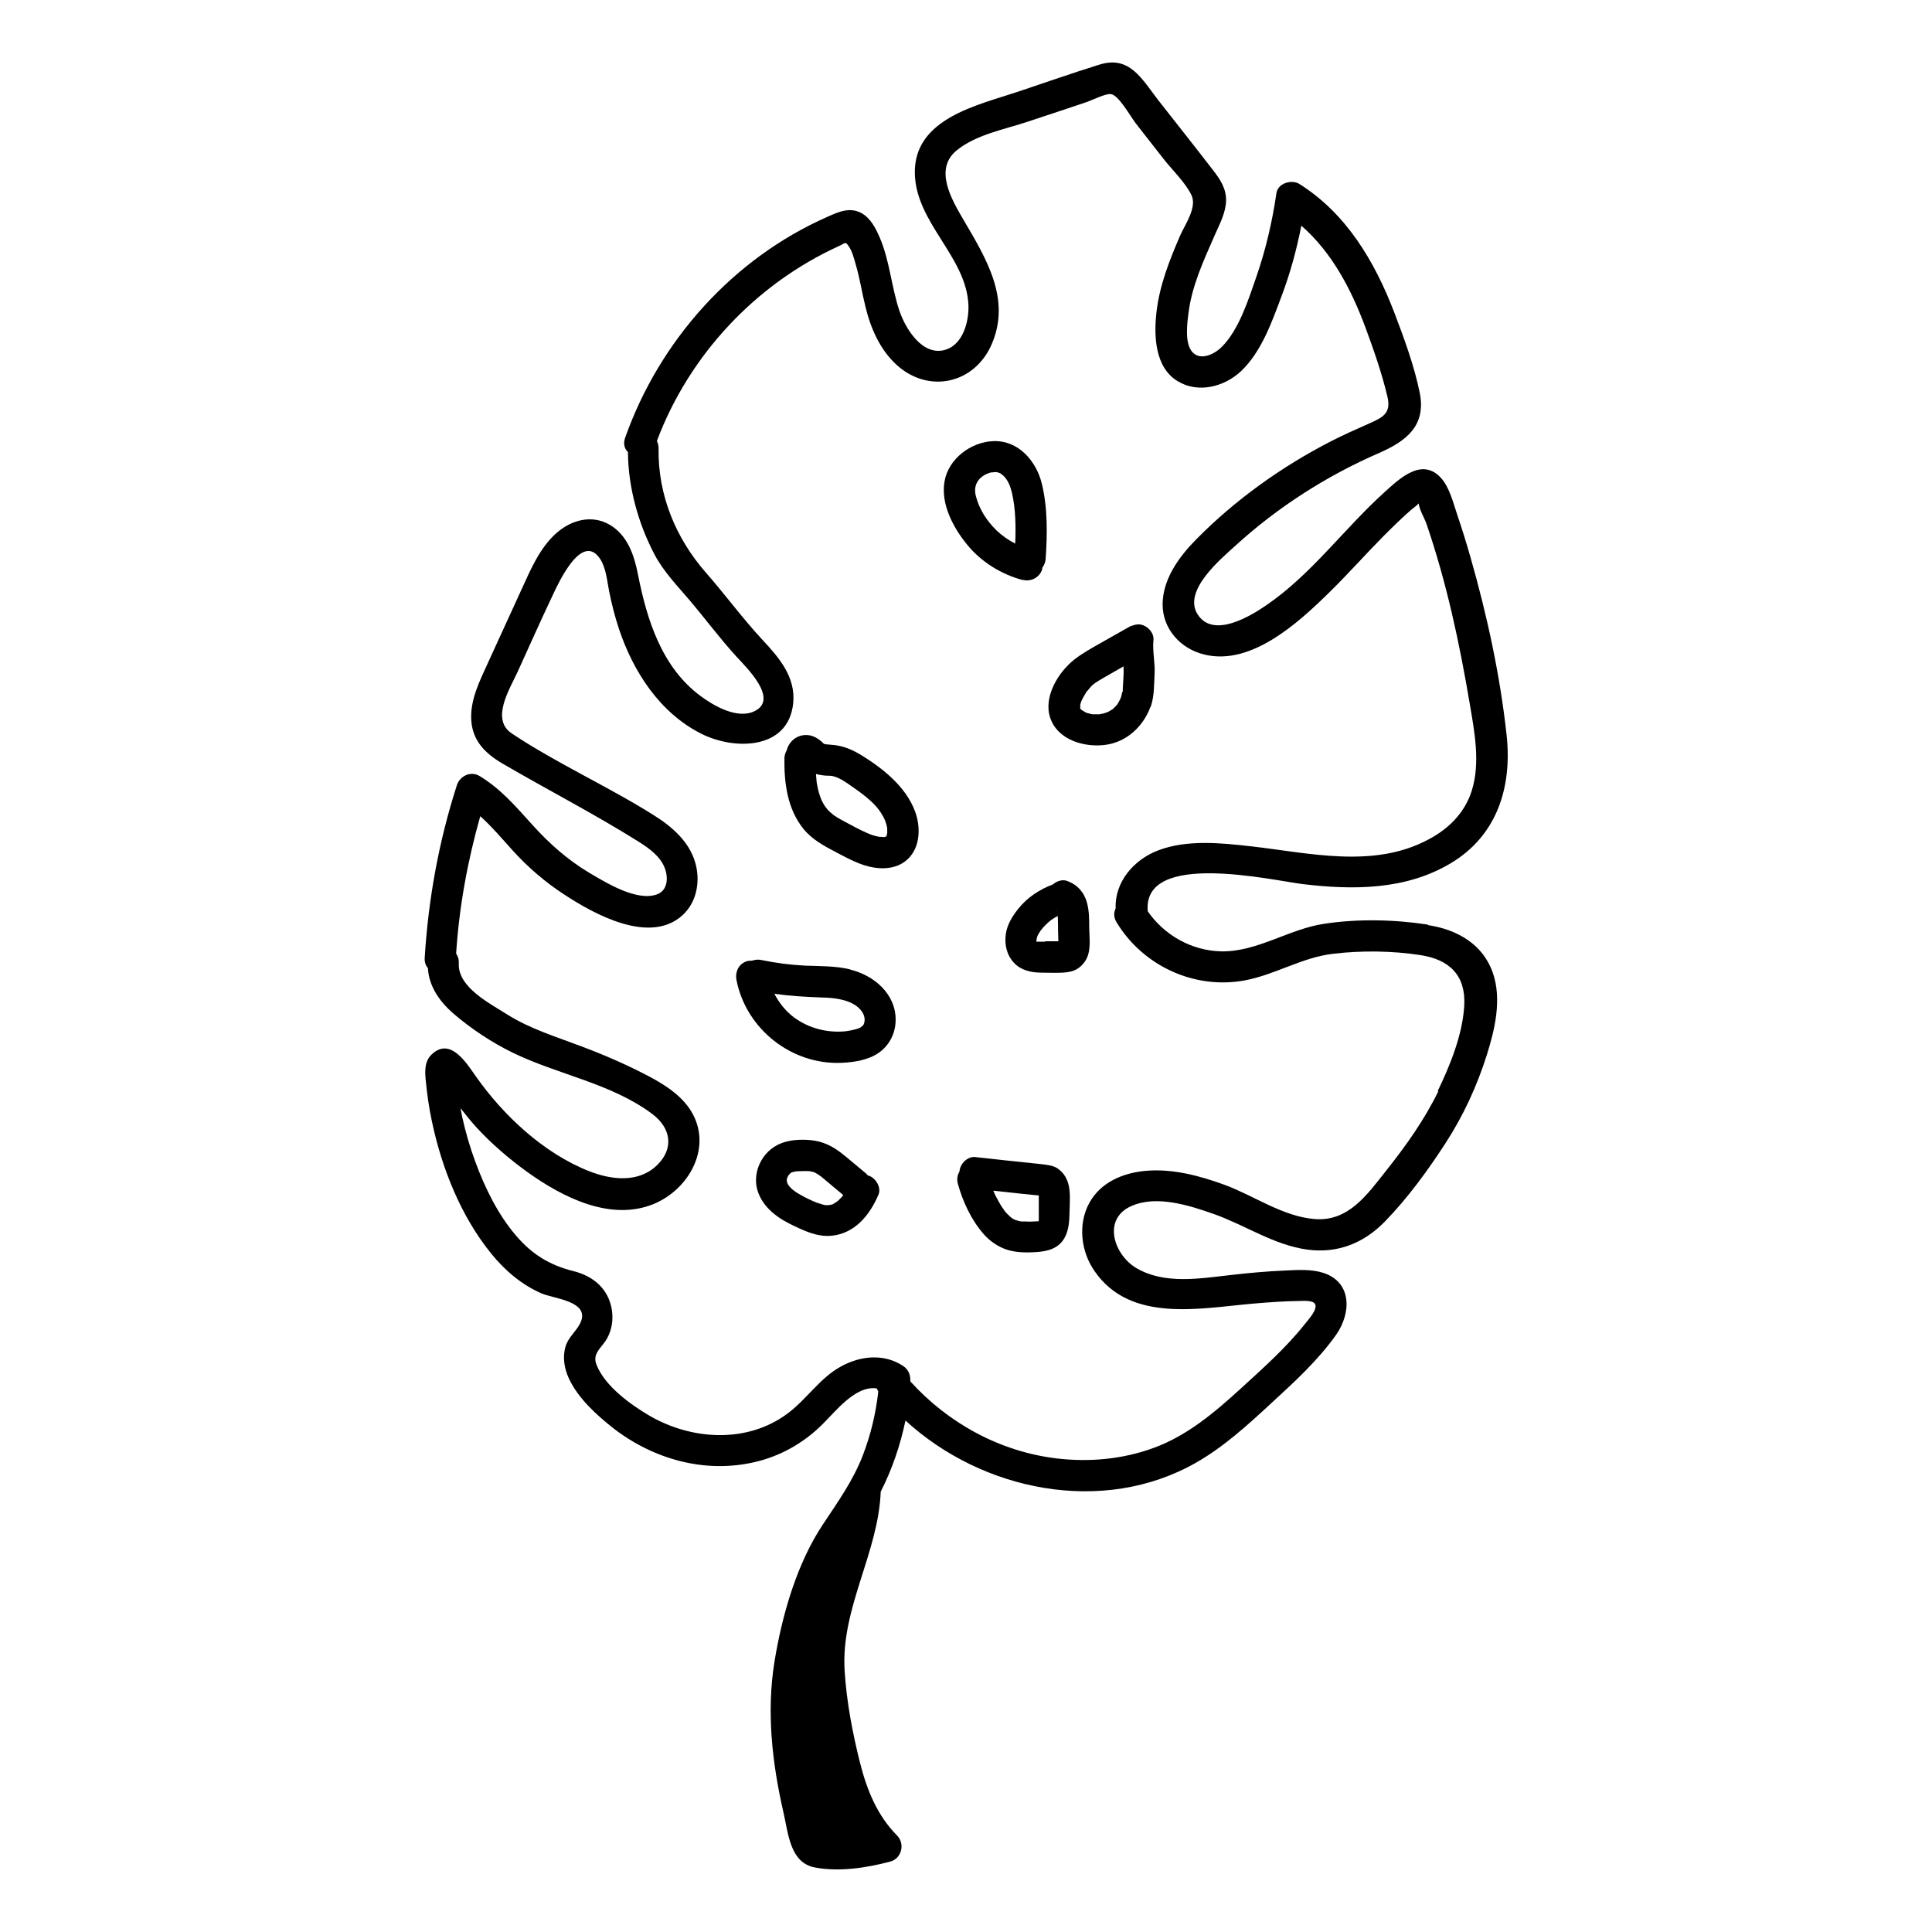 <?xml version="1.0" encoding="UTF-8"?>
<!-- Uploaded to: SVG Repo, www.svgrepo.com, Generator: SVG Repo Mixer Tools -->
<svg fill="#000000" width="800px" height="800px" version="1.1" viewBox="144 144 512 512" xmlns="http://www.w3.org/2000/svg">
 <g>
  <path d="m522.32 389.02c-8.867-1.359-18.59-1.562-27.406-0.203-9.27 1.359-17.734 7.457-27.207 7.305-7.859-0.152-15.113-4.231-19.547-10.629v-0.102c-1.309-16.07 32.848-8.113 41.012-7.106 13.352 1.613 27.355 1.613 39.246-5.492 12.293-7.305 16.324-20.152 14.863-33.855-1.715-15.871-5.188-31.891-9.574-47.207-1.059-3.727-2.215-7.457-3.477-11.184-1.109-3.223-2.016-7.305-4.383-9.926-5.09-5.492-10.984 0.25-15.012 3.879-10.578 9.574-19.145 21.512-30.934 29.676-4.332 3.023-14.461 9.27-18.59 2.519-3.777-6.195 6.047-14.41 9.926-17.938 11.285-10.328 24.285-18.641 38.289-24.738 7.152-3.125 12.445-7.203 10.73-15.871-1.461-7.254-4.18-14.559-6.801-21.461-5.188-13.453-12.645-26.098-25.141-33.957-2.066-1.258-5.691-0.152-6.047 2.469-1.109 7.559-2.82 14.965-5.34 22.219-2.117 6.047-4.535 13.906-9.168 18.539-1.812 1.812-5.543 3.777-7.758 1.359-2.066-2.266-1.41-7.457-1.059-10.176 0.855-7.254 4.031-14.105 6.953-20.758 1.258-2.871 2.922-5.894 3.023-9.117 0.102-3.273-1.562-5.742-3.477-8.211-4.734-6.144-9.574-12.242-14.359-18.34-4.434-5.691-7.656-12.141-15.77-9.574-7.254 2.266-14.461 4.785-21.664 7.203-10.73 3.578-27.406 7.106-27.207 21.512 0.203 13.25 13.703 22.117 14.207 35.066 0.152 4.231-1.41 10.277-5.996 11.738-6.144 1.965-10.73-5.594-12.344-10.43-2.117-6.398-2.519-13.199-5.238-19.445-1.059-2.418-2.418-5.039-4.836-6.348-3.074-1.613-5.996-0.301-8.918 1.008-25.09 11.035-44.586 32.898-53.656 58.594-0.555 1.613-0.152 2.871 0.754 3.777 0.051 9.27 2.719 18.895 7.004 27.055 2.469 4.684 5.996 8.262 9.371 12.242 4.18 4.938 8.062 10.176 12.445 14.965 2.519 2.769 11.336 11.234 4.684 14.41-4.535 2.168-10.73-1.41-14.258-4.031-10.277-7.609-14.207-20.152-16.574-32.145-1.008-5.141-2.769-10.531-7.609-13.301-4.684-2.672-10.027-1.211-13.906 2.168-4.484 3.879-6.953 9.773-9.371 15.062-2.922 6.348-5.793 12.695-8.715 19.043-2.215 4.887-4.988 10.176-4.586 15.719 0.402 5.391 3.727 8.664 8.16 11.285 11.992 7.004 24.434 13.402 36.172 20.758 2.719 1.715 5.691 3.828 6.902 6.902 1.008 2.57 0.906 6.047-2.117 7.106-5.391 1.863-13.453-3.176-17.836-5.742-5.742-3.426-10.68-7.809-15.164-12.797-4.281-4.734-8.363-9.523-13.906-12.848-2.367-1.461-5.289 0-6.047 2.469-4.785 14.863-7.559 30.18-8.516 45.746-0.051 1.16 0.301 2.066 0.855 2.672 0.25 4.836 3.125 8.918 6.801 12.09 4.637 3.981 10.176 7.656 15.668 10.328 11.992 5.844 26.148 8.113 37.031 16.273 4.938 3.727 5.793 9.168 1.16 13.602-4.938 4.734-12.141 3.828-17.984 1.512-11.992-4.734-22.723-14.762-30.027-25.191-2.418-3.426-6.699-10.43-11.637-5.742-2.016 1.914-1.812 4.684-1.562 7.152 0.352 3.578 0.855 7.106 1.613 10.629 2.621 12.395 7.656 25.09 15.719 35.016 3.578 4.434 8.062 8.262 13.301 10.531 3.324 1.461 13.25 2.066 10.227 8.012-1.109 2.168-3.074 3.578-3.828 6.047-0.855 2.871-0.352 5.844 0.906 8.566 2.469 5.238 7.305 9.621 11.789 13.148 10.629 8.211 24.285 12.043 37.535 8.918 6.699-1.562 12.746-4.988 17.633-9.773 3.629-3.527 8.918-10.578 14.609-9.723 0.102 0.25 0.25 0.504 0.402 0.805-0.656 5.844-2.016 11.539-4.133 17.027-2.57 6.602-6.551 12.191-10.43 18.035-7.004 10.43-10.934 24.184-12.949 36.527-2.168 13.453-0.605 27.004 2.418 40.152 1.258 5.441 1.715 13.199 8.312 14.41 6.449 1.211 13.652 0.102 19.949-1.562 3.023-0.805 3.981-4.734 1.812-6.902-5.238-5.289-7.961-11.992-9.773-19.094-2.016-7.961-3.629-16.426-4.133-24.637-1.008-16.574 8.918-31.035 9.574-47.41 3.023-5.945 5.188-12.293 6.551-18.844 20.355 18.691 52.297 25.242 76.98 11.184 7.356-4.18 13.703-9.977 19.902-15.719 6.144-5.644 12.445-11.387 17.281-18.238 3.981-5.691 4.231-13.906-3.477-16.375-3.223-1.008-6.75-0.754-10.027-0.605-4.887 0.203-9.773 0.656-14.609 1.211-8.113 0.906-17.332 2.519-24.789-1.812-6.047-3.527-9.219-13.098-1.309-16.523 6.699-2.922 15.367-0.102 21.816 2.168 8.363 2.973 15.871 8.211 24.789 9.422 7.961 1.059 14.914-1.715 20.453-7.406 6.047-6.195 11.488-13.652 16.172-20.906 4.637-7.152 8.262-15.012 10.832-23.125 2.168-6.852 4.082-14.812 1.664-21.867-2.621-7.656-9.523-11.539-17.18-12.695zm2.871 44.133c-3.727 7.656-8.613 14.508-13.906 21.16-4.988 6.297-9.977 13.504-18.941 12.746-8.465-0.707-16.02-6.195-23.832-9.07-6.602-2.418-13.957-4.383-21.109-3.68-5.844 0.555-11.688 3.023-14.66 8.363-3.176 5.691-2.316 13 1.359 18.238 9.523 13.754 27.961 9.773 41.969 8.566 4.082-0.352 8.211-0.656 12.293-0.707 1.008 0 3.527-0.25 4.133 0.805 0.805 1.359-1.863 4.281-2.719 5.34-4.988 6.297-11.082 11.688-17.027 17.129-6.902 6.297-14.156 12.445-23.023 15.668-8.211 3.023-17.18 3.828-25.844 2.769-14.914-1.812-28.617-9.32-38.641-20.402v-0.25c0-0.754-0.102-1.359-0.301-1.863-0.301-0.754-0.805-1.461-1.664-2.016-5.039-3.273-11.133-2.672-16.273 0.102-5.742 3.074-9.219 8.816-14.359 12.594-10.73 7.961-25.441 7.004-36.578 0.504-4.988-2.922-11.738-7.809-13.957-13.402-1.309-3.176 1.461-4.586 2.82-7.152 1.258-2.316 1.613-4.938 1.211-7.508-0.906-5.543-4.887-8.918-10.176-10.227-6.297-1.562-11.035-4.484-15.266-9.473-4.785-5.594-8.211-12.645-10.73-19.496-1.461-3.93-2.621-7.961-3.527-12.09-0.152-0.707-0.25-1.41-0.402-2.117 1.359 1.715 2.719 3.426 4.18 5.039 4.082 4.434 8.664 8.363 13.551 11.891 9.27 6.648 22.066 13.199 33.555 8.414 9.02-3.777 15.215-14.359 10.328-23.68-2.418-4.586-7.004-7.609-11.438-9.977-5.894-3.125-12.043-5.793-18.238-8.113-6.75-2.57-13.504-4.586-19.648-8.465-4.586-2.922-13.098-7.203-12.746-13.551 0.051-1.059-0.25-1.863-0.707-2.519 0.805-12.395 3.023-24.535 6.398-36.426 3.125 2.82 5.844 6.047 8.664 9.168 4.031 4.434 8.613 8.363 13.652 11.637 7.91 5.188 22.672 13.352 31.336 5.391 3.828-3.527 4.734-9.219 3.273-14.055-1.664-5.543-6.195-9.422-10.934-12.395-12.242-7.707-25.594-13.652-37.633-21.664-5.644-3.727-0.605-11.688 1.512-16.273 3.074-6.75 6.098-13.551 9.27-20.254 1.613-3.477 7.809-16.93 12.594-9.773 1.613 2.418 1.863 5.844 2.418 8.613 0.656 3.324 1.512 6.648 2.57 9.875 3.777 11.387 10.832 22.32 21.816 27.859 8.613 4.383 23.023 4.434 24.383-7.961 0.754-7.004-3.727-12.191-8.16-16.93-5.289-5.691-9.875-11.992-15.012-17.836-7.961-9.117-12.695-20.555-12.496-32.848 0-0.754-0.152-1.41-0.453-1.965 8.516-22.723 26.098-41.562 48.164-51.641 1.914-0.855 1.715-1.41 2.769 0.152 0.906 1.359 1.359 3.273 1.812 4.836 1.059 3.629 1.613 7.356 2.519 10.984 1.359 5.691 3.828 11.387 8.211 15.418 8.566 7.859 20.809 5.039 25.293-5.492 5.141-11.992-1.562-22.723-7.508-32.898-3.125-5.34-7.91-13.402-1.812-18.391 5.09-4.18 12.797-5.594 18.844-7.609 3.477-1.16 6.953-2.316 10.48-3.477l5.238-1.762c1.461-0.504 4.887-2.266 6.348-2.066 2.016 0.25 5.238 6.047 6.602 7.809 2.469 3.176 4.938 6.297 7.406 9.473 2.316 2.922 5.594 6.047 7.254 9.371 1.664 3.273-1.613 7.809-2.973 10.883-2.82 6.551-5.441 13.148-6.246 20.254-0.707 6.195-0.453 14.559 5.543 18.238 5.441 3.375 12.445 1.562 16.879-2.621 5.34-5.039 8.16-13 10.68-19.75 2.316-6.098 4.031-12.395 5.289-18.793 8.113 7.055 13.25 16.93 16.977 26.953 2.215 5.996 4.383 12.191 5.844 18.391 1.008 4.332-1.16 5.441-4.785 7.055-3.426 1.512-6.852 3.023-10.176 4.734-13.047 6.699-25.391 15.516-35.719 25.996-4.281 4.332-8.414 9.875-8.867 16.172-0.504 6.5 3.727 12.043 9.824 14.008 12.848 4.18 25.996-7.961 34.359-16.172 4.938-4.836 9.523-10.027 14.359-14.914 2.367-2.367 4.734-4.684 7.254-6.902 0.605-0.504 1.512-1.109 2.016-1.715 0.203 1.664 1.512 3.828 2.066 5.391 5.34 15.516 8.766 31.641 11.488 47.762 1.258 7.406 2.82 15.516 0.555 22.871-1.812 5.894-6.144 10.227-11.539 13.047-14.508 7.758-31.438 3.578-46.855 1.812-8.012-0.906-17.027-1.863-24.738 1.059-6.449 2.469-11.539 8.312-11.285 15.418-0.504 1.059-0.555 2.316 0.25 3.629 6.953 11.539 20.605 17.887 33.957 15.418 8.113-1.512 15.164-6.098 23.426-7.055 7.457-0.906 15.77-0.805 23.176 0.352 7.656 1.16 12.043 5.391 11.586 13.402-0.453 7.707-3.727 15.77-7.055 22.672z"/>
  <path d="m374 455.52s-0.301-0.352-0.453-0.504c-2.168-1.762-4.281-3.629-6.449-5.34-2.519-1.965-5.039-3.223-8.262-3.527-2.519-0.25-5.391-0.102-7.758 0.805-2.719 1.059-4.734 3.074-5.894 5.742-1.008 2.418-1.16 5.141-0.152 7.609 1.059 2.672 2.922 4.586 5.188 6.195 1.762 1.258 3.727 2.168 5.691 3.074 2.672 1.211 5.492 2.215 8.465 1.914 6.195-0.605 10.176-5.543 12.445-10.934 0.805-1.965-0.855-4.535-2.769-5.039zm-20.504-0.754s0.051-0.051 0 0zm6.699 7.758c-0.352-0.152-0.152-0.051 0 0zm2.719 0.805s0.051 0 0 0zm4.434-2.418s-0.402 0.453-0.402 0.453c-0.25 0.25-0.504 0.504-0.754 0.754-0.102 0.102-0.25 0.203-0.352 0.301-0.301 0.152-0.555 0.352-0.855 0.555 0 0-0.203 0.102-0.301 0.152l-0.25 0.102c-0.301 0.102-1.309 0.152-0.402 0.152h-1.258c-0.301-0.051-0.555-0.102-0.855-0.203-0.504-0.152-0.957-0.301-1.461-0.453l-0.25-0.102s-0.402-0.203-0.605-0.25c-0.453-0.203-0.855-0.402-1.309-0.605-0.754-0.352-1.461-0.707-2.215-1.16-0.656-0.352-1.258-0.754-1.863-1.211-0.152-0.152-0.301-0.25-0.453-0.402-0.25-0.25-0.504-0.504-0.754-0.805 0 0-0.152-0.301-0.25-0.453-0.051-0.102-0.051-0.102-0.102-0.102v-0.102c0-0.152-0.102-0.352-0.152-0.555v-0.352-0.102s0.152-0.453 0.203-0.605c0.102-0.152 0.352-0.605 0.402-0.707-0.301 0.555 0 0.051 0.25-0.203 0 0 0.301-0.203 0.402-0.301 0.25-0.051 0.504-0.152 0.754-0.203 0.152 0 0.301-0.051 0.453-0.102h0.051c1.059 0 2.066-0.102 3.125-0.051h0.25s0.453 0.102 0.504 0.102c0.203 0 0.402 0.102 0.605 0.152h0.25l0.102 0.102c0.504 0.25 0.957 0.504 1.41 0.855 0.152 0.102 0.25 0.203 0.352 0.25 0.051 0 0.152 0.152 0.25 0.203 1.863 1.562 3.727 3.125 5.594 4.684l-0.102 0.102v0.102z"/>
  <path d="m411.89 466.55s0.152 0.102 0.25 0.203c0.051 0 0 0-0.25-0.203z"/>
  <path d="m424.43 453.75c-1.359-0.957-3.023-1.059-4.637-1.258-5.793-0.605-11.586-1.211-17.383-1.863-2.066-0.203-4.031 1.863-4.133 3.828-0.555 0.906-0.754 2.016-0.453 3.176 1.309 4.785 3.527 9.574 6.801 13.352 1.715 1.965 3.981 3.527 6.5 4.281 2.418 0.707 4.988 0.707 7.457 0.555 3.023-0.203 5.894-0.906 7.508-3.727 1.258-2.215 1.309-4.836 1.359-7.305 0.051-2.316 0.301-5.039-0.402-7.305-0.504-1.562-1.359-2.871-2.719-3.777zm-8.211 13.957h-1.309-0.203s-0.352-0.051-0.555-0.102c-0.402-0.102-0.805-0.203-1.211-0.352-0.102-0.051-0.504-0.25-0.656-0.352l-0.102-0.102s-0.152-0.102-0.25-0.152c-0.352-0.352-0.656-0.656-1.008-0.957-0.152-0.152-0.301-0.352-0.453-0.504l-0.102-0.102c-0.25-0.402-0.555-0.754-0.805-1.16-0.605-0.906-1.109-1.863-1.613-2.82-0.25-0.453-0.453-0.906-0.656-1.41v-0.152c2.57 0.301 5.238 0.555 7.859 0.855l2.973 0.301 1.16 0.102v1.664 3.074 1.359 0.453c0 0.102 0 0.203-0.051 0.301h-0.301c-0.906 0.051-1.762 0.102-2.672 0.102zm2.82 0.352s-0.152 0.152 0 0z"/>
  <path d="m369.37 400.91c-3.93-0.957-8.012-0.855-12.043-1.008-3.93-0.203-7.809-0.707-11.688-1.512-0.805-0.152-1.613-0.051-2.367 0.203-0.402 0-0.805 0-1.211 0.102-2.266 0.605-3.324 2.871-2.871 5.09 2.57 13 14.711 22.52 27.961 21.867 3.324-0.152 7.055-0.754 9.824-2.719 2.82-2.016 4.383-5.238 4.383-8.715 0-6.852-5.742-11.738-11.992-13.25zm3.273 14.863s-0.453 0.352-0.504 0.453c-0.402 0.25-0.805 0.402-1.258 0.504-1.059 0.301-2.168 0.504-3.176 0.605-4.734 0.352-9.422-0.855-13.301-3.727-2.215-1.664-3.93-3.828-5.188-6.246 3.93 0.555 7.859 0.805 11.84 0.957 2.57 0.051 5.141 0.203 7.559 1.059 1.562 0.555 3.176 1.562 4.031 3.074 0.605 1.109 0.707 2.367 0 3.426z"/>
  <path d="m371.63 343.77c-2.016-1.211-4.133-2.016-6.449-2.316-0.754-0.102-1.512-0.102-2.266-0.203 0 0-0.352-0.102-0.504-0.102h-0.051c-1.715-1.812-3.879-2.871-6.348-2.117-1.812 0.555-3.125 2.117-3.527 3.828-0.352 0.605-0.555 1.211-0.605 1.965-0.102 6.648 0.754 13.551 5.09 18.895 2.316 2.82 5.543 4.535 8.715 6.195 3.074 1.613 6.348 3.426 9.824 3.981 3.93 0.656 7.961-0.203 10.277-3.68 2.117-3.125 2.016-7.609 0.754-11.082-2.519-6.852-8.816-11.688-14.863-15.367zm7.457 21.008s-0.051 0.301-0.051 0.352v0.25s-0.203 0.25-0.203 0.25l-0.102 0.102s-0.402 0.152-0.352 0.102h-0.301s-1.059-0.102-1.008-0.051c-0.555-0.102-1.109-0.25-1.664-0.402-2.168-0.707-4.484-2.016-6.699-3.176-1.211-0.656-2.418-1.258-3.527-2.016-0.656-0.453-1.613-1.309-2.016-1.812 0-0.051-0.301-0.402-0.352-0.453-0.203-0.25-0.352-0.555-0.555-0.855-0.152-0.301-0.301-0.555-0.453-0.855-0.051-0.102-0.152-0.352-0.203-0.453-0.453-1.16-0.805-2.367-1.008-3.527-0.051-0.25-0.102-0.555-0.152-0.805 0-0.152-0.051-0.352-0.051-0.504-0.051-0.605-0.102-1.211-0.152-1.812 0.906 0.25 1.863 0.402 2.871 0.453 0.504 0 1.008 0 1.512 0.102 0.102 0 0.352 0.102 0.402 0.102 0.25 0.102 0.504 0.152 0.754 0.25 0.102 0 0.301 0.152 0.352 0.152 0.25 0.152 0.555 0.25 0.805 0.402 0.656 0.352 1.309 0.805 1.914 1.211 2.168 1.512 4.031 2.769 5.844 4.434 0.453 0.402 0.906 0.855 1.309 1.309 0.203 0.203 0.402 0.453 0.605 0.707l0.25 0.301c0.352 0.453 0.656 0.957 0.957 1.461 0.152 0.25 0.301 0.504 0.453 0.805 0 0 0.504 1.16 0.301 0.656 0.203 0.555 0.352 1.109 0.504 1.715 0 0 0 0.25 0.051 0.352v0.754 0.656z"/>
  <path d="m378.39 365.84s0.25-0.051 0.352-0.102c0 0-0.352 0.051-0.352 0.102z"/>
  <path d="m432.09 383.32c-0.754-2.82-2.519-4.836-5.238-5.844-1.258-0.504-2.769 0-3.828 0.906-3.527 1.309-6.801 3.477-9.168 6.449-1.512 1.914-2.871 4.031-3.273 6.5-0.453 2.82 0.152 5.691 2.117 7.809 1.812 1.965 4.434 2.57 7.004 2.621 2.016 0 4.031 0.102 5.996 0 1.359-0.102 2.719-0.301 3.879-1.059 1.41-0.906 2.469-2.367 2.871-3.981 0.555-2.215 0.25-4.586 0.203-6.852 0-2.168 0-4.383-0.555-6.5zm-8.113 1.715-0.102-0.102s0.051 0 0.102 0.102zm0 0.051m-0.051 0h0.102v0.102h0.051v0.102h-0.051s-0.051-0.051 0 0v-0.152zm-5.391 8.312m-0.102 0h0.051-0.051zm2.519 0.152h-1.965 0.102-0.152-0.152s0.051 0 0.051 0.102c0 0-0.051 0-0.152-0.102v-0.305-0.301c0.102-0.301 0.203-0.656 0.203-0.707l0.102-0.301c0.152-0.352 0.352-0.656 0.555-0.957 0.102-0.152 0.203-0.301 0.301-0.453 0.102-0.152 0.402-0.754 0.152-0.203-0.25 0.504-0.051 0.102 0.102-0.102 0.152-0.152 0.301-0.301 0.402-0.504 0.301-0.301 0.605-0.605 0.906-0.906 0.25-0.25 0.555-0.504 0.855-0.754 0.102-0.102 0.203-0.152 0.301-0.25 0.555-0.402 1.16-0.754 1.762-1.059 0 0.605 0.051 1.211 0.051 1.812 0 1.613 0.051 3.223 0.102 4.887h-0.707-2.769zm3.477 1.059s-0.152 0.25 0 0z"/>
  <path d="m418.69 393.35v0.102h0.301-0.25-0.102z"/>
  <path d="m432.04 327.2s-0.203 0.352 0 0z"/>
  <path d="m448.92 331.38c1.008-2.769 0.906-6.047 1.059-8.969 0.152-2.922-0.605-5.844-0.301-8.816 0.203-2.168-2.066-4.231-4.133-4.133-0.102 0-0.203 0.051-0.301 0.051-0.301 0-0.605 0.102-0.906 0.203-0.203 0.051-0.402 0.102-0.605 0.203-0.102 0-0.203 0-0.301 0.102-2.57 1.461-5.09 2.871-7.656 4.332-2.469 1.41-4.988 2.769-7.203 4.535-4.133 3.324-8.062 9.723-6.297 15.215 1.914 6.047 9.27 8.113 14.914 7.254 5.492-0.805 9.824-4.938 11.688-10.027zm-15.164 2.016s0.152 0 0 0zm4.938-1.309s-0.152 0.102 0 0zm2.719-4.586v0zm0-0.203v0.102c-0.102 0.453-0.203 0.855-0.301 1.258-0.051 0.203-0.102 0.352-0.203 0.504-0.203 0.453-0.402 0.855-0.656 1.258-0.051 0.102-0.152 0.203-0.203 0.301-0.051 0.051-0.102 0.152-0.152 0.203l-0.957 0.957s-0.102 0.051-0.152 0.102c-0.152 0.102-0.25 0.203-0.402 0.25-0.203 0.102-0.402 0.25-0.605 0.352-0.051 0-0.352 0.152-0.504 0.25h-0.152s-0.453 0.203-0.707 0.25c-0.203 0.051-0.957 0.152-0.957 0.203-0.402 0-0.754 0.051-1.16 0h-0.555-0.301c-0.402-0.102-0.805-0.203-1.211-0.301-0.152 0-0.301-0.102-0.453-0.152-0.102 0-0.203-0.102-0.25-0.152-0.352-0.203-0.707-0.402-1.059-0.656l-0.102-0.152-0.102-0.102s0-0.203-0.051-0.25c0.102 0.25 0.152-0.707 0-0.504 0.102-0.402 0.203-0.805 0.352-1.211 0 0 0.051-0.152 0.102-0.203 0.102-0.25 0.203-0.453 0.352-0.707 0.25-0.453 0.504-0.906 0.754-1.309 0.102-0.152 0.203-0.301 0.301-0.453h0.051c0.352-0.453 0.656-0.805 1.008-1.211 0.203-0.203 0.352-0.352 0.555-0.504 0 0 0.352-0.301 0.504-0.402s0.352-0.25 0.402-0.25c0.25-0.203 0.555-0.352 0.855-0.555 0.504-0.301 1.008-0.605 1.562-0.906 1.16-0.656 2.266-1.309 3.426-1.965l1.309-0.754c0.102 1.965-0.102 3.981-0.203 5.945v0.805z"/>
  <path d="m415.11 297.68c2.168 0.555 4.484-0.707 5.09-2.871v-0.301c0.504-0.707 0.855-1.512 0.906-2.367 0.453-6.5 0.555-13.551-1.008-19.949-1.461-5.996-6.195-11.539-12.848-11.285-5.945 0.203-11.941 4.684-12.949 10.73-1.008 5.945 2.266 12.09 5.894 16.574 3.727 4.637 9.117 8.012 14.914 9.523zm-8.363-28.465s0.707-0.102 0.906-0.102h0.352c0.102 0 0.25 0 0.301 0.051 0.203 0.051 0.402 0.102 0.605 0.203h0.102s0.352 0.301 0.555 0.402c-0.453-0.301 0.203 0.203 0.301 0.25 1.258 1.211 1.863 2.719 2.367 4.836 0.906 4.082 1.008 8.715 0.805 13.199-1.812-0.906-3.426-2.066-4.938-3.477-2.672-2.621-4.586-5.644-5.492-9.117-0.855-3.324 1.16-5.543 4.133-6.297z"/>
 </g>
</svg>